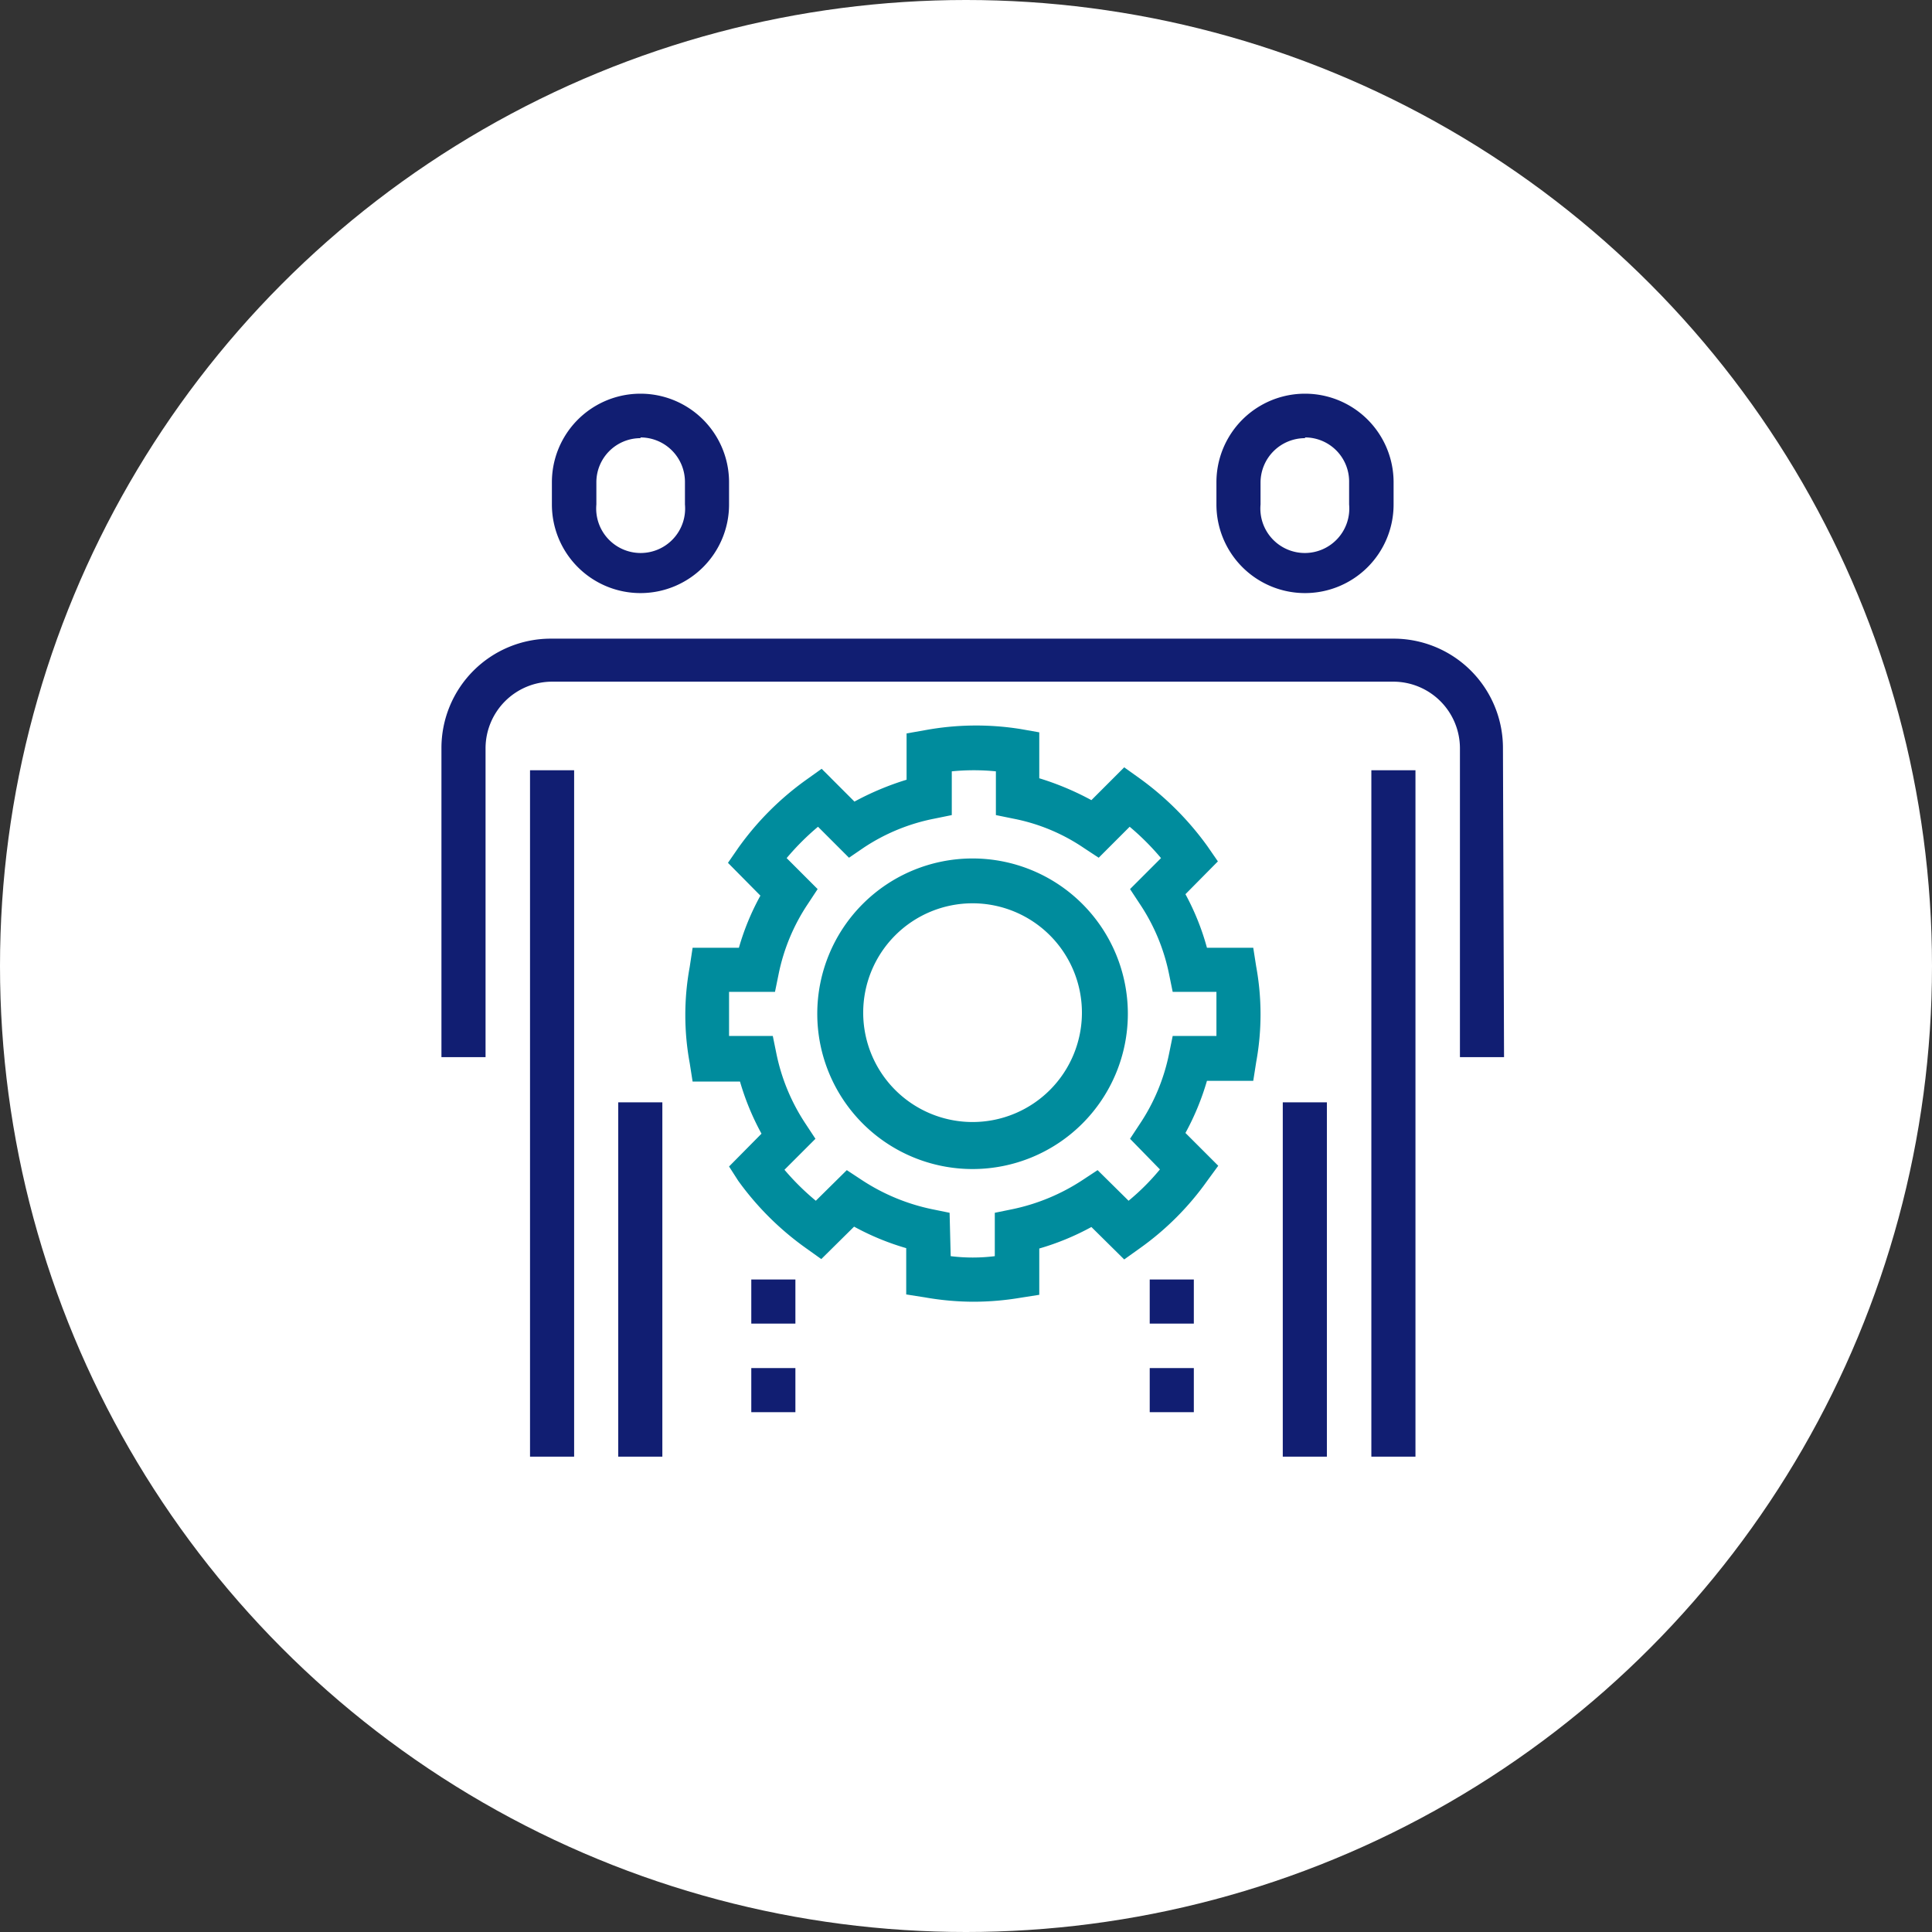 <svg id="Layer_1" data-name="Layer 1" xmlns="http://www.w3.org/2000/svg" viewBox="0 0 53 53"><rect x="0" y="0" width="53" height="53" fill="#333333" stroke="none"/><defs><style>.cls-1{fill:#fff;}.cls-2{fill:#111e72;}.cls-3{fill:#008c9d;}</style></defs><g id="Raggruppa_5275" data-name="Raggruppa 5275"><circle id="Ellisse_32-2" data-name="Ellisse 32-2" class="cls-1" cx="26.5" cy="26.5" r="26.5"/></g><path class="cls-2" d="M17.57,16.27a2.43,2.43,0,0,1-2.43-2.43v-.61a2.43,2.43,0,0,1,4.86,0v.61A2.43,2.43,0,0,1,17.57,16.27Zm0-4.25a1.21,1.21,0,0,0-1.21,1.21v.61a1.22,1.22,0,1,0,2.43,0v-.61A1.22,1.22,0,0,0,17.57,12Z"/><rect class="cls-2" x="14.54" y="21.13" width="1.21" height="18.83"/><rect class="cls-2" x="16.96" y="30.24" width="1.21" height="9.72"/><path class="cls-2" d="M35.8,16.27a2.43,2.43,0,0,1-2.43-2.43v-.61a2.43,2.43,0,0,1,4.86,0v.61A2.43,2.43,0,0,1,35.8,16.27Zm0-4.25a1.22,1.22,0,0,0-1.22,1.21v.61a1.22,1.22,0,1,0,2.43,0v-.61A1.21,1.21,0,0,0,35.8,12Z"/><rect class="cls-2" x="37.62" y="21.13" width="1.21" height="18.83"/><rect class="cls-2" x="35.19" y="30.24" width="1.21" height="9.72"/><path class="cls-2" d="M41.26,29H40.05V20.52a1.83,1.83,0,0,0-1.82-1.82H15.14a1.83,1.83,0,0,0-1.82,1.82V29H12.11V20.52a3,3,0,0,1,3-3H38.23a3,3,0,0,1,3,3Z"/><path class="cls-3" d="M26.68,35.71a7.78,7.78,0,0,1-1.31-.12l-.51-.08V34.24a7.07,7.07,0,0,1-1.43-.59l-.9.89-.42-.3a8,8,0,0,1-1.86-1.85L20,32l.89-.9a7.07,7.07,0,0,1-.59-1.43H19l-.08-.51a7.27,7.27,0,0,1,0-2.63L19,26h1.27a6.84,6.84,0,0,1,.59-1.43l-.89-.9.29-.42a8,8,0,0,1,1.86-1.86l.42-.3.9.9a7.74,7.74,0,0,1,1.43-.6V20.12l.51-.09A7.74,7.74,0,0,1,28,20l.51.09v1.26a7.74,7.74,0,0,1,1.43.6l.9-.9.42.3a8.21,8.21,0,0,1,1.86,1.86l.29.42-.89.9A6.84,6.84,0,0,1,33.11,26h1.27l.08.51a7.27,7.27,0,0,1,0,2.63l-.08.51H33.11a7.07,7.07,0,0,1-.59,1.43l.9.9-.3.41a7.82,7.82,0,0,1-1.86,1.86l-.42.3-.9-.89a7.07,7.07,0,0,1-1.43.59v1.27l-.51.08A7.8,7.8,0,0,1,26.68,35.71Zm-.6-1.25a4.9,4.9,0,0,0,1.21,0V33.27l.49-.1a5.56,5.56,0,0,0,1.92-.8l.41-.27.85.84a6.35,6.35,0,0,0,.86-.86L31,31.24l.27-.41a5.38,5.38,0,0,0,.8-1.92l.1-.49h1.2c0-.21,0-.41,0-.61s0-.39,0-.6h-1.2l-.1-.49a5.38,5.38,0,0,0-.8-1.92L31,24.39l.85-.85a7,7,0,0,0-.86-.86l-.85.85-.41-.27a5.2,5.2,0,0,0-1.92-.8l-.49-.1v-1.2a6.12,6.12,0,0,0-1.21,0v1.2l-.49.1a5.35,5.35,0,0,0-1.92.79l-.41.28-.85-.85a7,7,0,0,0-.86.86l.85.85-.27.41a5.38,5.38,0,0,0-.8,1.92l-.1.49H20q0,.32,0,.6c0,.2,0,.4,0,.61h1.2l.1.49a5.45,5.45,0,0,0,.8,1.92l.27.41-.85.85a6.91,6.91,0,0,0,.86.85l.85-.84.41.27a5.56,5.56,0,0,0,1.92.8l.49.1Zm.6-2.39a4.26,4.26,0,1,1,4.26-4.26A4.26,4.26,0,0,1,26.68,32.07Zm0-7.29a3,3,0,1,0,3,3A3,3,0,0,0,26.68,24.78Z"/><rect class="cls-2" x="20.61" y="35.1" width="1.21" height="1.21"/><rect class="cls-2" x="20.61" y="37.53" width="1.21" height="1.21"/><rect class="cls-2" x="31.54" y="35.1" width="1.21" height="1.21"/><rect class="cls-2" x="31.54" y="37.53" width="1.21" height="1.21"/></svg>